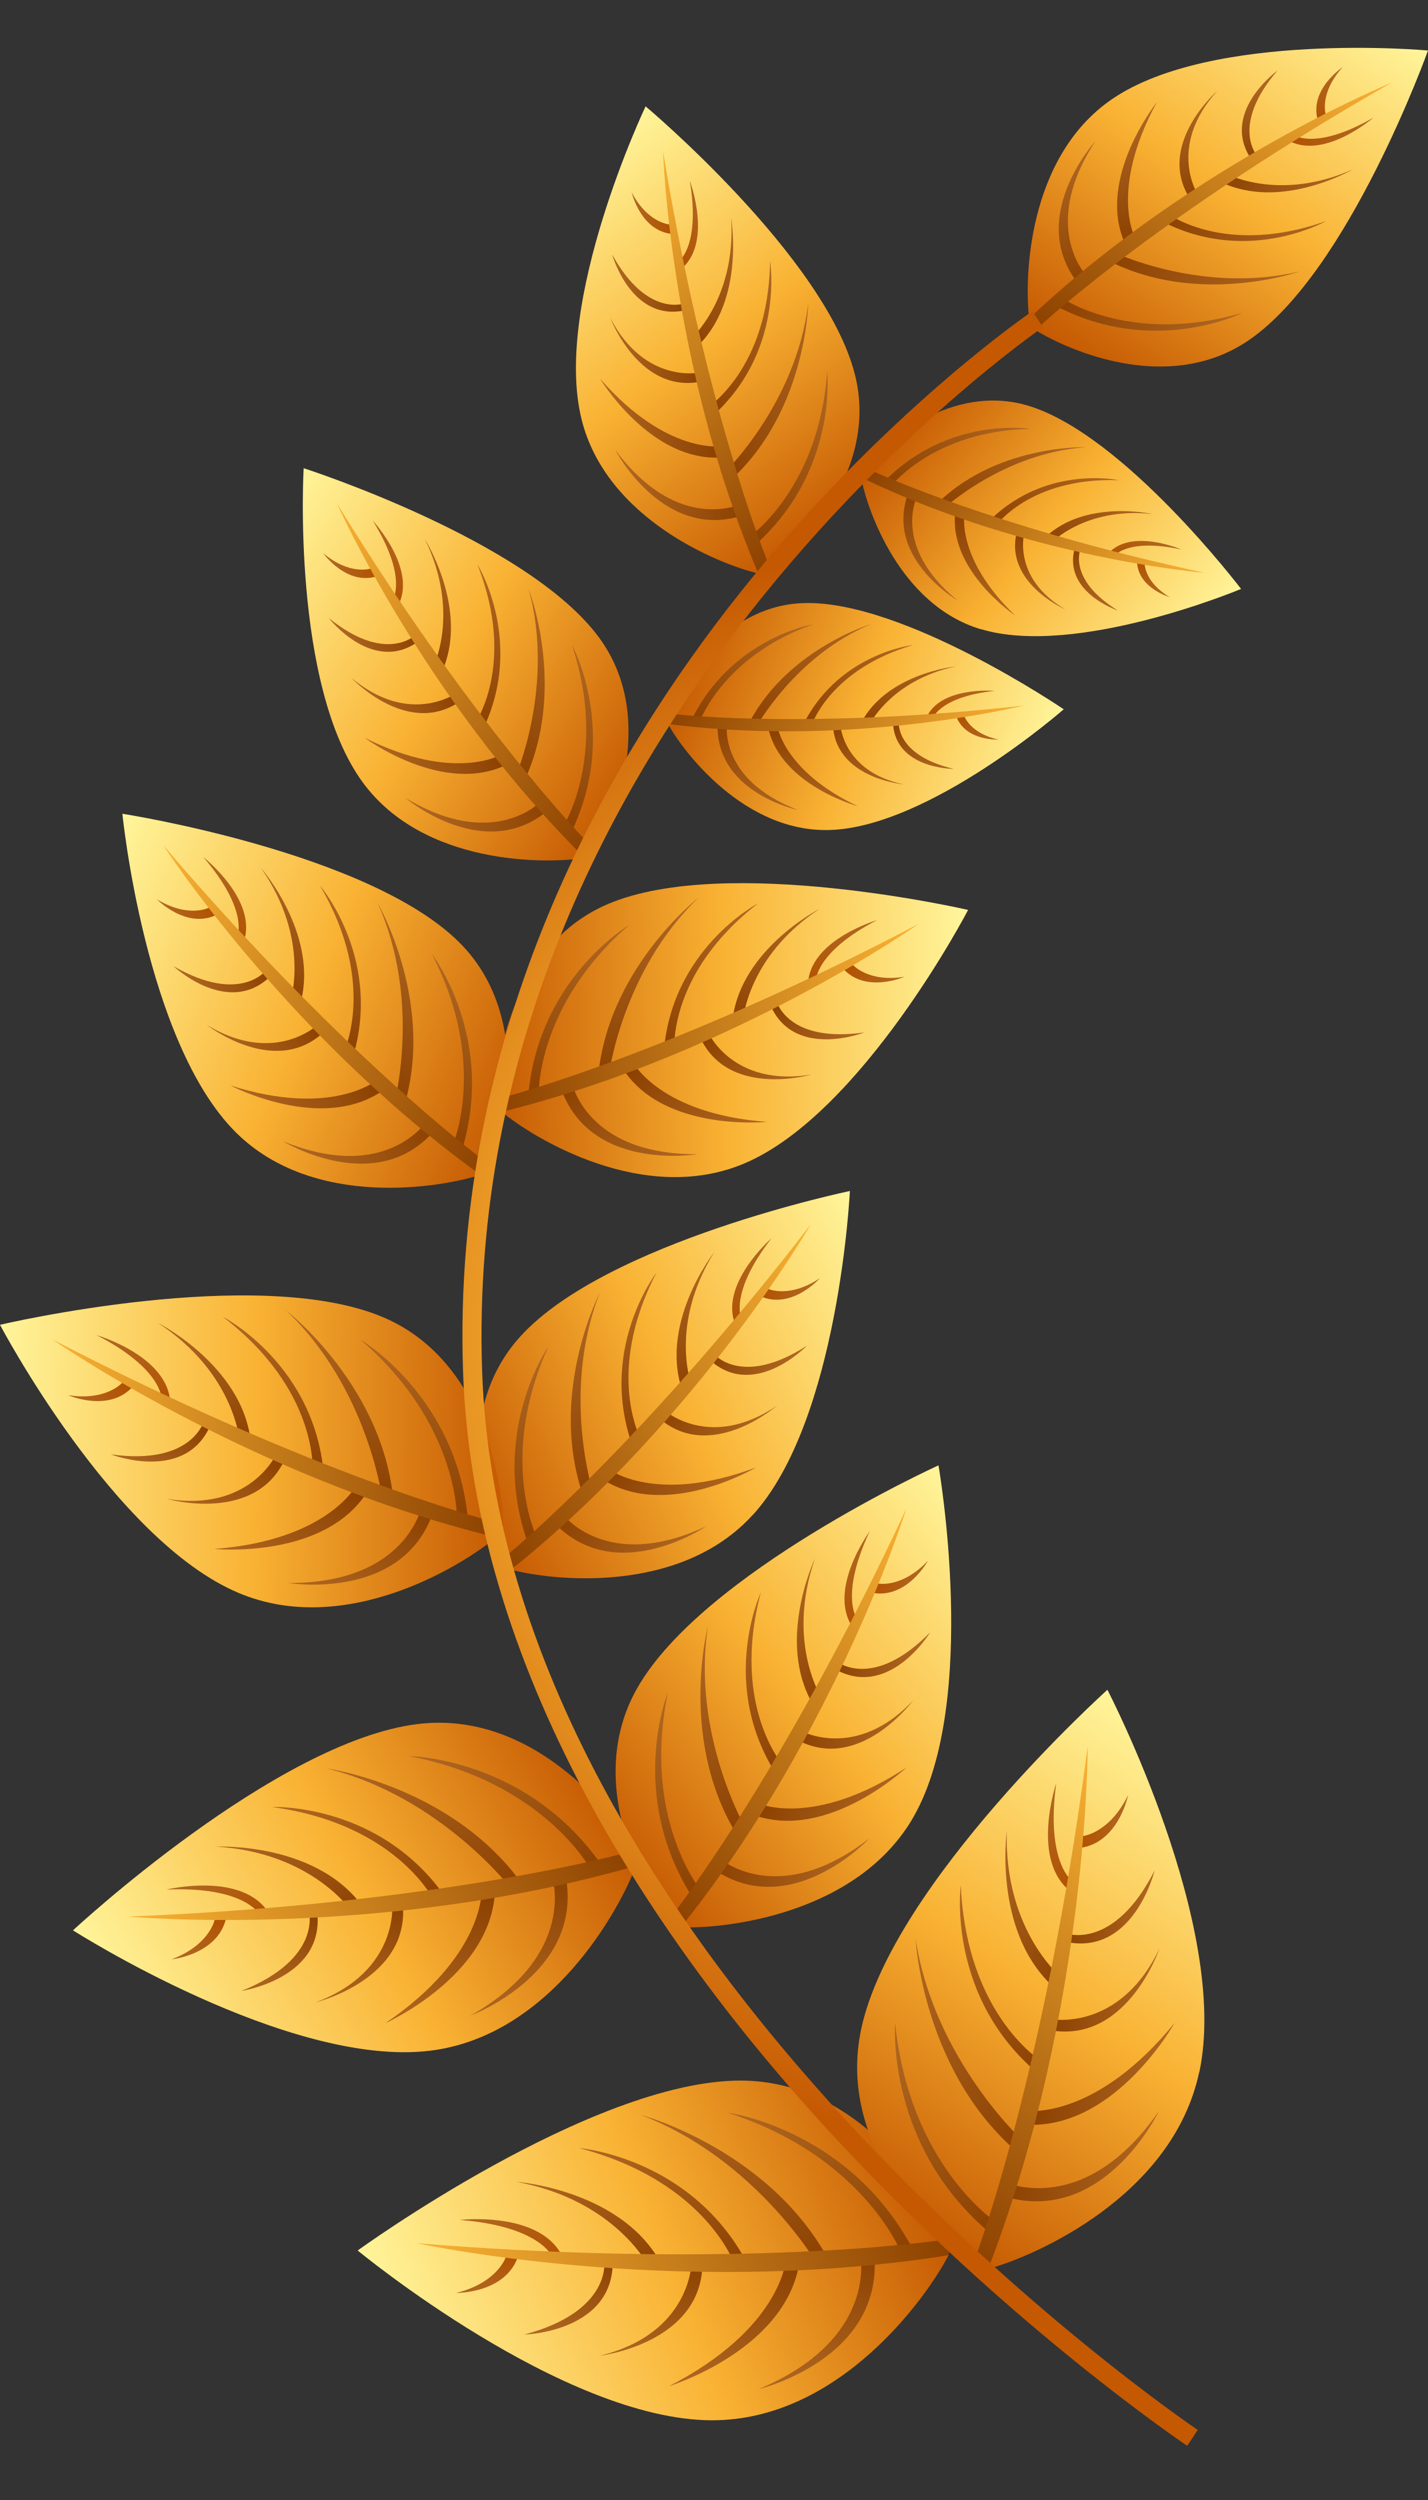 <svg width="20" height="35" viewBox="0 0 20 35" fill="none" xmlns="http://www.w3.org/2000/svg">
<rect x="0" y="0" width="20" height="35" fill="#333333" stroke="none"/>
<path d="M5.008 31.508C5.008 31.508 8.285 29.128 10.37 29.128C12.053 29.128 13.041 30.746 13.31 31.343L13.286 31.571C12.983 32.16 11.756 33.884 9.975 33.884C7.887 33.884 5.008 31.506 5.008 31.506V31.508Z" fill="url(#paint0_linear_536_9391)"/>
<path d="M12.614 31.523C12.614 31.523 12.085 30.187 10.194 29.578C10.194 29.578 11.931 29.806 12.82 31.555L12.614 31.523Z" fill="url(#paint1_linear_536_9391)"/>
<path d="M11.454 31.71C11.454 31.71 10.596 30.226 8.974 29.608C8.974 29.608 10.839 30.107 11.655 31.733L11.452 31.71H11.454Z" fill="url(#paint2_linear_536_9391)"/>
<path d="M10.306 31.741C10.306 31.741 9.919 30.547 8.111 30.073C8.111 30.073 9.729 30.2 10.504 31.761L10.305 31.741H10.306Z" fill="url(#paint3_linear_536_9391)"/>
<path d="M9.099 31.751C9.099 31.751 8.633 30.802 7.23 30.545C7.23 30.545 8.773 30.656 9.3 31.771L9.1 31.751H9.099Z" fill="url(#paint4_linear_536_9391)"/>
<path d="M7.736 31.596C7.736 31.596 7.569 31.168 6.439 31.079C6.439 31.079 7.587 30.945 7.886 31.611L7.737 31.596H7.736Z" fill="url(#paint5_linear_536_9391)"/>
<path d="M12.049 31.568C12.049 31.568 12.304 32.748 10.625 33.448C10.625 33.448 12.426 33.019 12.238 31.491L12.049 31.568Z" fill="url(#paint6_linear_536_9391)"/>
<path d="M11.004 31.655C11.004 31.655 10.929 32.609 9.368 33.407C9.368 33.407 10.975 32.915 11.191 31.706L11.003 31.653L11.004 31.655Z" fill="url(#paint7_linear_536_9391)"/>
<path d="M9.685 31.68C9.685 31.68 9.675 32.672 8.401 32.98C8.401 32.98 9.854 32.81 9.839 31.653L9.685 31.68Z" fill="url(#paint8_linear_536_9391)"/>
<path d="M8.463 31.65C8.463 31.65 8.574 32.357 7.343 32.684C7.343 32.684 8.63 32.65 8.581 31.609L8.463 31.65Z" fill="url(#paint9_linear_536_9391)"/>
<path d="M7.082 31.604C7.082 31.604 6.967 31.959 6.389 32.101C6.389 32.101 7.08 32.112 7.257 31.586L7.082 31.602V31.604Z" fill="url(#paint10_linear_536_9391)"/>
<path d="M13.31 31.344C12.335 31.491 9.635 31.715 5.838 31.405C5.838 31.405 9.368 32.173 13.191 31.588C13.214 31.578 13.276 31.578 13.286 31.573L13.31 31.344Z" fill="url(#paint11_linear_536_9391)"/>
<path d="M16.795 29.012C16.422 30.754 14.481 31.592 13.84 31.765L13.613 31.741C13.085 31.352 11.709 30.049 12.062 28.405C12.498 26.364 15.51 23.657 15.51 23.657C15.51 23.657 17.233 26.972 16.797 29.012H16.795Z" fill="url(#paint12_linear_536_9391)"/>
<path d="M13.933 31.097C13.933 31.097 12.738 30.301 12.537 28.325C12.537 28.325 12.398 30.071 13.92 31.308L13.931 31.099L13.933 31.097Z" fill="url(#paint13_linear_536_9391)"/>
<path d="M14.358 30.004C14.358 30.004 13.086 28.855 12.823 27.14C12.823 27.14 12.92 29.069 14.34 30.206L14.358 30.005V30.004Z" fill="url(#paint14_linear_536_9391)"/>
<path d="M14.629 28.887C14.629 28.887 13.541 28.26 13.456 26.392C13.456 26.392 13.242 28 14.607 29.085L14.629 28.887Z" fill="url(#paint15_linear_536_9391)"/>
<path d="M14.891 27.709C14.891 27.709 14.059 27.055 14.101 25.63C14.101 25.63 13.886 27.163 14.866 27.91L14.889 27.71L14.891 27.709Z" fill="url(#paint16_linear_536_9391)"/>
<path d="M15.025 26.343C15.025 26.343 14.641 26.089 14.793 24.966C14.793 24.966 14.422 26.06 15.008 26.491L15.026 26.343H15.025Z" fill="url(#paint17_linear_536_9391)"/>
<path d="M14.095 30.556C14.095 30.556 15.195 31.051 16.231 29.556C16.231 29.556 15.435 31.226 13.98 30.724L14.095 30.556Z" fill="url(#paint18_linear_536_9391)"/>
<path d="M14.397 29.551C14.397 29.551 15.347 29.677 16.453 28.318C16.453 28.318 15.634 29.786 14.407 29.747L14.396 29.551H14.397Z" fill="url(#paint19_linear_536_9391)"/>
<path d="M14.7 28.266C14.7 28.266 15.671 28.466 16.239 27.281C16.239 27.281 15.768 28.667 14.643 28.41L14.7 28.266Z" fill="url(#paint20_linear_536_9391)"/>
<path d="M14.925 27.066C14.925 27.066 15.594 27.323 16.171 26.187C16.171 26.187 15.867 27.439 14.863 27.171L14.927 27.066H14.925Z" fill="url(#paint21_linear_536_9391)"/>
<path d="M15.169 25.704C15.169 25.704 15.54 25.666 15.8 25.13C15.8 25.13 15.667 25.808 15.115 25.872L15.169 25.704Z" fill="url(#paint22_linear_536_9391)"/>
<path d="M13.84 31.765C13.847 31.757 13.86 31.693 13.874 31.675C15.245 28.058 15.234 24.445 15.234 24.445C14.744 28.224 13.959 30.817 13.613 31.741L13.84 31.765Z" fill="url(#paint23_linear_536_9391)"/>
<path d="M12.799 25.429C12.011 26.815 10.13 27.006 9.537 26.982L9.349 26.899C9.002 26.425 8.18 24.942 8.924 23.635C9.846 22.012 13.144 20.515 13.144 20.515C13.144 20.515 13.721 23.806 12.799 25.428V25.429Z" fill="url(#paint24_linear_536_9391)"/>
<path d="M9.796 26.436C9.796 26.436 8.992 25.438 9.354 23.695C9.354 23.695 8.764 25.147 9.729 26.611L9.796 26.436Z" fill="url(#paint25_linear_536_9391)"/>
<path d="M10.454 25.617C10.454 25.617 9.679 24.295 9.916 22.76C9.916 22.76 9.478 24.431 10.383 25.784L10.454 25.616V25.617Z" fill="url(#paint26_linear_536_9391)"/>
<path d="M10.986 24.739C10.986 24.739 10.228 23.911 10.656 22.294C10.656 22.294 10.04 23.61 10.913 24.903L10.986 24.739Z" fill="url(#paint27_linear_536_9391)"/>
<path d="M11.527 23.805C11.527 23.805 10.995 23.022 11.415 21.817C11.415 21.817 10.818 23.068 11.454 23.967L11.527 23.803V23.805Z" fill="url(#paint28_linear_536_9391)"/>
<path d="M12.009 22.675C12.009 22.675 11.75 22.355 12.181 21.438C12.181 21.438 11.57 22.271 11.954 22.798L12.009 22.675Z" fill="url(#paint29_linear_536_9391)"/>
<path d="M10.081 26.018C10.081 26.018 10.887 26.735 12.173 25.74C12.173 25.74 11.044 26.951 9.939 26.13L10.082 26.018H10.081Z" fill="url(#paint30_linear_536_9391)"/>
<path d="M10.609 25.243C10.609 25.243 11.385 25.606 12.694 24.746C12.694 24.746 11.601 25.777 10.565 25.413L10.609 25.243Z" fill="url(#paint31_linear_536_9391)"/>
<path d="M11.212 24.23C11.212 24.23 11.988 24.66 12.791 23.803C12.791 23.803 12.016 24.859 11.125 24.336L11.212 24.228V24.23Z" fill="url(#paint32_linear_536_9391)"/>
<path d="M11.73 23.266C11.73 23.266 12.23 23.666 13.028 22.852C13.028 22.852 12.433 23.836 11.645 23.339L11.729 23.266H11.73Z" fill="url(#paint33_linear_536_9391)"/>
<path d="M12.304 22.17C12.304 22.17 12.631 22.237 12.997 21.85C12.997 21.85 12.701 22.394 12.212 22.298L12.304 22.169V22.17Z" fill="url(#paint34_linear_536_9391)"/>
<path d="M9.536 26.982C9.545 26.976 9.572 26.927 9.59 26.914C11.735 24.197 12.696 21.115 12.696 21.115C11.259 24.205 9.893 26.206 9.349 26.901L9.536 26.984V26.982Z" fill="url(#paint35_linear_536_9391)"/>
<path d="M10.543 21.208C9.514 22.34 7.708 22.123 7.159 21.976L6.998 21.858C6.775 21.342 6.315 19.777 7.289 18.709C8.497 17.381 11.903 16.674 11.903 16.674C11.903 16.674 11.751 19.881 10.545 21.208H10.543Z" fill="url(#paint36_linear_536_9391)"/>
<path d="M7.517 21.52C7.517 21.52 6.972 20.411 7.679 18.855C7.679 18.855 6.82 20.093 7.417 21.67L7.517 21.52Z" fill="url(#paint37_linear_536_9391)"/>
<path d="M8.304 20.889C8.304 20.889 7.856 19.485 8.401 18.097C8.401 18.097 7.639 19.571 8.201 21.031L8.303 20.889H8.304Z" fill="url(#paint38_linear_536_9391)"/>
<path d="M8.989 20.178C8.989 20.178 8.453 19.242 9.195 17.816C9.195 17.816 8.342 18.92 8.886 20.315L8.989 20.177V20.178Z" fill="url(#paint39_linear_536_9391)"/>
<path d="M9.692 19.415C9.692 19.415 9.357 18.57 10.004 17.529C10.004 17.529 9.182 18.575 9.589 19.554L9.692 19.415Z" fill="url(#paint40_linear_536_9391)"/>
<path d="M10.383 18.459C10.383 18.459 10.208 18.106 10.805 17.336C10.805 17.336 10.055 17.988 10.306 18.562L10.383 18.459Z" fill="url(#paint41_linear_536_9391)"/>
<path d="M7.871 21.186C7.871 21.186 8.476 22.03 9.89 21.368C9.89 21.368 8.576 22.265 7.711 21.263L7.871 21.188V21.186Z" fill="url(#paint42_linear_536_9391)"/>
<path d="M8.53 20.57C8.53 20.57 9.18 21.073 10.589 20.544C10.589 20.544 9.347 21.281 8.453 20.719L8.53 20.569V20.57Z" fill="url(#paint43_linear_536_9391)"/>
<path d="M9.309 19.747C9.309 19.747 9.945 20.314 10.879 19.681C10.879 19.681 9.931 20.506 9.203 19.83L9.308 19.748L9.309 19.747Z" fill="url(#paint44_linear_536_9391)"/>
<path d="M9.996 18.952C9.996 18.952 10.382 19.433 11.302 18.839C11.302 18.839 10.535 19.637 9.903 19.004L9.996 18.952Z" fill="url(#paint45_linear_536_9391)"/>
<path d="M10.766 18.047C10.766 18.047 11.056 18.179 11.483 17.895C11.483 17.895 11.091 18.339 10.653 18.149L10.766 18.047Z" fill="url(#paint46_linear_536_9391)"/>
<path d="M7.159 21.974C7.167 21.971 7.204 21.93 7.224 21.922C9.806 19.828 11.357 17.138 11.357 17.138C9.36 19.734 7.657 21.322 6.999 21.857L7.159 21.974Z" fill="url(#paint47_linear_536_9391)"/>
<path d="M10.426 16.288C9.015 16.884 7.467 15.931 7.029 15.567L6.935 15.394C6.948 14.83 7.186 13.218 8.518 12.655C10.169 11.955 13.559 12.739 13.559 12.739C13.559 12.739 12.076 15.588 10.426 16.288Z" fill="url(#paint48_linear_536_9391)"/>
<path d="M7.546 15.304C7.546 15.304 7.517 14.07 8.809 12.952C8.809 12.952 7.512 13.715 7.394 15.397L7.548 15.304H7.546Z" fill="url(#paint49_linear_536_9391)"/>
<path d="M8.525 15.062C8.525 15.062 8.706 13.599 9.782 12.568C9.782 12.568 8.473 13.588 8.371 15.149L8.523 15.062H8.525Z" fill="url(#paint50_linear_536_9391)"/>
<path d="M9.445 14.702C9.445 14.702 9.35 13.627 10.62 12.645C10.62 12.645 9.381 13.289 9.293 14.782L9.445 14.702Z" fill="url(#paint51_linear_536_9391)"/>
<path d="M10.403 14.306C10.403 14.306 10.454 13.399 11.477 12.725C11.477 12.725 10.292 13.33 10.251 14.389L10.403 14.306Z" fill="url(#paint52_linear_536_9391)"/>
<path d="M11.429 13.725C11.429 13.725 11.419 13.33 12.283 12.882C12.283 12.882 11.33 13.16 11.316 13.787L11.429 13.725Z" fill="url(#paint53_linear_536_9391)"/>
<path d="M8.007 15.148C8.007 15.148 8.201 16.167 9.766 16.159C9.766 16.159 8.195 16.423 7.83 15.152L8.007 15.148Z" fill="url(#paint54_linear_536_9391)"/>
<path d="M8.862 14.868C8.862 14.868 9.242 15.598 10.743 15.706C10.743 15.706 9.306 15.853 8.729 14.972L8.862 14.868Z" fill="url(#paint55_linear_536_9391)"/>
<path d="M9.914 14.446C9.914 14.446 10.254 15.227 11.367 15.043C11.367 15.043 10.159 15.396 9.785 14.475L9.914 14.444V14.446Z" fill="url(#paint56_linear_536_9391)"/>
<path d="M10.874 14.011C10.874 14.011 11.022 14.609 12.106 14.454C12.106 14.454 11.076 14.857 10.768 14.017L10.874 14.009V14.011Z" fill="url(#paint57_linear_536_9391)"/>
<path d="M11.951 13.513C11.951 13.513 12.162 13.755 12.667 13.675C12.667 13.675 12.124 13.915 11.807 13.559L11.951 13.513Z" fill="url(#paint58_linear_536_9391)"/>
<path d="M7.029 15.567C7.039 15.567 7.09 15.546 7.109 15.546C10.332 14.727 12.867 12.934 12.867 12.934C9.966 14.454 7.755 15.183 6.935 15.394L7.029 15.567Z" fill="url(#paint59_linear_536_9391)"/>
<path d="M11.618 11.62C10.425 11.655 9.57 10.525 9.356 10.136L9.336 9.984C9.504 9.577 10.132 8.476 11.26 8.443C12.655 8.402 14.898 9.93 14.898 9.93C14.898 9.93 13.015 11.58 11.619 11.62H11.618Z" fill="url(#paint60_linear_536_9391)"/>
<path d="M9.805 10.091C9.805 10.091 10.132 9.185 11.387 8.741C11.387 8.741 10.228 8.929 9.667 10.115L9.806 10.091H9.805Z" fill="url(#paint61_linear_536_9391)"/>
<path d="M10.583 10.192C10.583 10.192 11.129 9.182 12.202 8.736C12.202 8.736 10.962 9.107 10.447 10.212L10.581 10.192H10.583Z" fill="url(#paint62_linear_536_9391)"/>
<path d="M11.352 10.19C11.352 10.19 11.588 9.383 12.789 9.03C12.789 9.03 11.707 9.147 11.219 10.208L11.351 10.192L11.352 10.19Z" fill="url(#paint63_linear_536_9391)"/>
<path d="M12.161 10.174C12.161 10.174 12.454 9.528 13.389 9.329C13.389 9.329 12.357 9.432 12.027 10.19L12.161 10.174Z" fill="url(#paint64_linear_536_9391)"/>
<path d="M13.072 10.043C13.072 10.043 13.175 9.754 13.93 9.672C13.93 9.672 13.159 9.605 12.972 10.055L13.072 10.042V10.043Z" fill="url(#paint65_linear_536_9391)"/>
<path d="M10.184 10.108C10.184 10.108 10.037 10.903 11.174 11.339C11.174 11.339 9.962 11.087 10.055 10.061L10.184 10.11V10.108Z" fill="url(#paint66_linear_536_9391)"/>
<path d="M10.883 10.146C10.883 10.146 10.954 10.784 12.013 11.287C12.013 11.287 10.928 10.989 10.758 10.184L10.882 10.145L10.883 10.146Z" fill="url(#paint67_linear_536_9391)"/>
<path d="M11.768 10.136C11.768 10.136 11.794 10.8 12.655 10.981C12.655 10.981 11.678 10.896 11.665 10.122L11.768 10.135V10.136Z" fill="url(#paint68_linear_536_9391)"/>
<path d="M12.587 10.094C12.587 10.094 12.526 10.569 13.356 10.764C13.356 10.764 12.493 10.767 12.507 10.069L12.587 10.094Z" fill="url(#paint69_linear_536_9391)"/>
<path d="M13.51 10.035C13.51 10.035 13.595 10.27 13.984 10.354C13.984 10.354 13.521 10.377 13.392 10.027L13.51 10.035Z" fill="url(#paint70_linear_536_9391)"/>
<path d="M9.355 10.136C9.355 10.136 9.404 10.138 9.419 10.144C11.99 10.461 14.338 9.878 14.338 9.878C11.802 10.161 9.989 10.064 9.334 9.986L9.353 10.138L9.355 10.136Z" fill="url(#paint71_linear_536_9391)"/>
<path d="M13.735 8.809C12.593 8.464 12.14 7.12 12.06 6.684L12.09 6.532C12.377 6.2 13.325 5.355 14.404 5.681C15.742 6.086 17.382 8.245 17.382 8.245C17.382 8.245 15.074 9.213 13.735 8.807V8.809Z" fill="url(#paint72_linear_536_9391)"/>
<path d="M12.501 6.782C12.501 6.782 13.1 6.029 14.43 6.004C14.43 6.004 13.271 5.815 12.362 6.763L12.501 6.782Z" fill="url(#paint73_linear_536_9391)"/>
<path d="M13.209 7.127C13.209 7.127 14.046 6.343 15.205 6.261C15.205 6.261 13.912 6.219 13.073 7.104L13.209 7.129V7.127Z" fill="url(#paint74_linear_536_9391)"/>
<path d="M13.94 7.37C13.94 7.37 14.419 6.679 15.669 6.723C15.669 6.723 14.607 6.491 13.806 7.343L13.938 7.369L13.94 7.37Z" fill="url(#paint75_linear_536_9391)"/>
<path d="M14.713 7.609C14.713 7.609 15.195 7.091 16.145 7.197C16.145 7.197 15.133 6.969 14.58 7.583L14.713 7.609Z" fill="url(#paint76_linear_536_9391)"/>
<path d="M15.616 7.774C15.616 7.774 15.808 7.532 16.548 7.694C16.548 7.694 15.837 7.385 15.517 7.755L15.616 7.774Z" fill="url(#paint77_linear_536_9391)"/>
<path d="M12.856 6.921C12.856 6.921 12.466 7.629 13.405 8.402C13.405 8.402 12.333 7.778 12.748 6.834L12.854 6.921H12.856Z" fill="url(#paint78_linear_536_9391)"/>
<path d="M13.51 7.178C13.51 7.178 13.373 7.805 14.219 8.618C14.219 8.618 13.284 7.99 13.379 7.173L13.51 7.176V7.178Z" fill="url(#paint79_linear_536_9391)"/>
<path d="M14.348 7.451C14.348 7.451 14.163 8.088 14.922 8.533C14.922 8.533 14.023 8.142 14.255 7.403L14.348 7.449V7.451Z" fill="url(#paint80_linear_536_9391)"/>
<path d="M15.139 7.668C15.139 7.668 14.93 8.1 15.656 8.547C15.656 8.547 14.837 8.276 15.07 7.619L15.137 7.668H15.139Z" fill="url(#paint81_linear_536_9391)"/>
<path d="M16.033 7.906C16.033 7.906 16.038 8.156 16.381 8.359C16.381 8.359 15.935 8.233 15.925 7.862L16.033 7.908V7.906Z" fill="url(#paint82_linear_536_9391)"/>
<path d="M12.06 6.684C12.06 6.684 12.106 6.702 12.119 6.712C14.458 7.828 16.87 8.019 16.87 8.019C14.374 7.483 12.686 6.816 12.09 6.534L12.06 6.686V6.684Z" fill="url(#paint83_linear_536_9391)"/>
<path d="M1.021 27.026C1.021 27.026 3.862 24.38 5.848 24.137C7.45 23.94 8.577 25.364 8.904 25.902L8.907 26.122C8.687 26.717 7.721 28.502 6.024 28.71C4.04 28.953 1.021 27.024 1.021 27.024V27.026Z" fill="url(#paint84_linear_536_9391)"/>
<path d="M8.262 26.155C8.262 26.155 7.603 24.945 5.732 24.586C5.732 24.586 7.41 24.602 8.461 26.162L8.26 26.157L8.262 26.155Z" fill="url(#paint85_linear_536_9391)"/>
<path d="M7.182 26.469C7.182 26.469 6.191 25.157 4.576 24.758C4.576 24.758 6.408 25.014 7.376 26.467H7.182V26.469Z" fill="url(#paint86_linear_536_9391)"/>
<path d="M6.092 26.632C6.092 26.632 5.585 25.54 3.81 25.298C3.81 25.298 5.364 25.231 6.284 26.627L6.092 26.632Z" fill="url(#paint87_linear_536_9391)"/>
<path d="M4.944 26.783C4.944 26.783 4.39 25.933 3.025 25.853C3.025 25.853 4.508 25.778 5.137 26.778L4.944 26.783Z" fill="url(#paint88_linear_536_9391)"/>
<path d="M3.627 26.794C3.627 26.794 3.418 26.407 2.331 26.454C2.331 26.454 3.408 26.193 3.769 26.791L3.625 26.794H3.627Z" fill="url(#paint89_linear_536_9391)"/>
<path d="M7.729 26.263C7.729 26.263 8.108 27.356 6.591 28.218C6.591 28.218 8.255 27.6 7.901 26.166L7.729 26.261V26.263Z" fill="url(#paint90_linear_536_9391)"/>
<path d="M6.745 26.467C6.745 26.467 6.784 27.386 5.393 28.327C5.393 28.327 6.866 27.67 6.931 26.495L6.745 26.467Z" fill="url(#paint91_linear_536_9391)"/>
<path d="M5.493 26.645C5.493 26.645 5.599 27.592 4.421 28.033C4.421 28.033 5.784 27.701 5.635 26.605L5.493 26.647V26.645Z" fill="url(#paint92_linear_536_9391)"/>
<path d="M4.326 26.76C4.326 26.76 4.516 27.42 3.382 27.873C3.382 27.873 4.603 27.69 4.433 26.707L4.326 26.76Z" fill="url(#paint93_linear_536_9391)"/>
<path d="M3.006 26.877C3.006 26.877 2.939 27.229 2.403 27.431C2.403 27.431 3.063 27.363 3.169 26.841L3.006 26.879V26.877Z" fill="url(#paint94_linear_536_9391)"/>
<path d="M8.904 25.903C7.994 26.157 5.449 26.685 1.798 26.832C1.798 26.832 5.246 27.15 8.818 26.148C8.837 26.137 8.898 26.129 8.907 26.124L8.904 25.903Z" fill="url(#paint95_linear_536_9391)"/>
<path d="M0 18.547C0 18.547 3.597 17.7 5.356 18.437C6.771 19.03 7.033 20.742 7.047 21.34L6.948 21.523C6.484 21.912 4.844 22.932 3.344 22.302C1.587 21.565 0 18.547 0 18.547Z" fill="url(#paint96_linear_536_9391)"/>
<path d="M6.399 21.245C6.399 21.245 6.425 19.934 5.047 18.754C5.047 18.754 6.428 19.56 6.56 21.345L6.399 21.245Z" fill="url(#paint97_linear_536_9391)"/>
<path d="M5.356 20.992C5.356 20.992 5.157 19.439 4.009 18.347C4.009 18.347 5.403 19.426 5.516 21.085L5.354 20.993L5.356 20.992Z" fill="url(#paint98_linear_536_9391)"/>
<path d="M4.378 20.614C4.378 20.614 4.475 19.472 3.12 18.434C3.12 18.434 4.437 19.112 4.539 20.701L4.378 20.614Z" fill="url(#paint99_linear_536_9391)"/>
<path d="M3.359 20.196C3.359 20.196 3.301 19.232 2.211 18.52C2.211 18.52 3.471 19.158 3.52 20.282L3.359 20.196Z" fill="url(#paint100_linear_536_9391)"/>
<path d="M2.264 19.584C2.264 19.584 2.274 19.164 1.353 18.692C1.353 18.692 2.367 18.985 2.385 19.65L2.264 19.584Z" fill="url(#paint101_linear_536_9391)"/>
<path d="M5.907 21.083C5.907 21.083 5.702 22.167 4.043 22.162C4.043 22.162 5.71 22.436 6.093 21.085H5.907V21.083Z" fill="url(#paint102_linear_536_9391)"/>
<path d="M4.996 20.788C4.996 20.788 4.596 21.566 3.001 21.685C3.001 21.685 4.527 21.837 5.137 20.897L4.996 20.788Z" fill="url(#paint103_linear_536_9391)"/>
<path d="M3.877 20.343C3.877 20.343 3.517 21.175 2.336 20.984C2.336 20.984 3.619 21.353 4.014 20.374L3.875 20.341L3.877 20.343Z" fill="url(#paint104_linear_536_9391)"/>
<path d="M2.859 19.885C2.859 19.885 2.703 20.523 1.551 20.361C1.551 20.361 2.646 20.786 2.971 19.893L2.859 19.885Z" fill="url(#paint105_linear_536_9391)"/>
<path d="M1.711 19.359C1.711 19.359 1.489 19.617 0.953 19.532C0.953 19.532 1.53 19.787 1.865 19.406L1.711 19.359Z" fill="url(#paint106_linear_536_9391)"/>
<path d="M7.047 21.34C6.175 21.121 3.823 20.354 0.735 18.752C0.735 18.752 3.437 20.645 6.863 21.502C6.884 21.502 6.938 21.523 6.948 21.523L7.047 21.34Z" fill="url(#paint107_linear_536_9391)"/>
<path d="M1.716 11.393C1.716 11.393 5.157 11.926 6.43 13.191C7.456 14.209 7.079 15.796 6.881 16.324L6.727 16.448C6.185 16.625 4.392 16.934 3.305 15.855C2.032 14.592 1.714 11.393 1.714 11.393H1.716Z" fill="url(#paint108_linear_536_9391)"/>
<path d="M6.348 16.012C6.348 16.012 6.835 14.876 6.049 13.357C6.049 13.357 6.969 14.549 6.454 16.155L6.346 16.012H6.348Z" fill="url(#paint109_linear_536_9391)"/>
<path d="M5.527 15.424C5.527 15.424 5.903 13.998 5.287 12.639C5.287 12.639 6.124 14.074 5.637 15.561L5.527 15.424Z" fill="url(#paint110_linear_536_9391)"/>
<path d="M4.807 14.747C4.807 14.747 5.295 13.783 4.481 12.398C4.481 12.398 5.39 13.457 4.918 14.879L4.807 14.747Z" fill="url(#paint111_linear_536_9391)"/>
<path d="M4.065 14.021C4.065 14.021 4.356 13.158 3.655 12.151C3.655 12.151 4.531 13.155 4.174 14.153L4.065 14.02V14.021Z" fill="url(#paint112_linear_536_9391)"/>
<path d="M3.326 13.1C3.326 13.1 3.483 12.738 2.847 11.999C2.847 11.999 3.628 12.612 3.408 13.199L3.326 13.1Z" fill="url(#paint113_linear_536_9391)"/>
<path d="M5.975 15.696C5.975 15.696 5.415 16.569 3.967 15.979C3.967 15.979 5.326 16.809 6.137 15.763L5.975 15.696Z" fill="url(#paint114_linear_536_9391)"/>
<path d="M5.286 15.116C5.286 15.116 4.661 15.654 3.226 15.196C3.226 15.196 4.506 15.87 5.369 15.263L5.286 15.116Z" fill="url(#paint115_linear_536_9391)"/>
<path d="M4.465 14.334C4.465 14.334 3.859 14.933 2.895 14.348C2.895 14.348 3.883 15.124 4.575 14.41L4.465 14.334Z" fill="url(#paint116_linear_536_9391)"/>
<path d="M3.738 13.573C3.738 13.573 3.377 14.073 2.429 13.526C2.429 13.526 3.235 14.284 3.834 13.619L3.74 13.573H3.738Z" fill="url(#paint117_linear_536_9391)"/>
<path d="M2.922 12.709C2.922 12.709 2.638 12.856 2.198 12.591C2.198 12.591 2.613 13.018 3.04 12.804L2.922 12.709Z" fill="url(#paint118_linear_536_9391)"/>
<path d="M6.881 16.324C6.196 15.822 4.413 14.323 2.285 11.831C2.285 11.831 3.973 14.44 6.662 16.399C6.681 16.407 6.721 16.445 6.729 16.448L6.882 16.324H6.881Z" fill="url(#paint119_linear_536_9391)"/>
<path d="M4.253 6.555C4.253 6.555 7.387 7.559 8.391 8.927C9.2 10.03 8.613 11.455 8.35 11.918L8.188 12.011C7.657 12.096 5.936 12.12 5.081 10.954C4.078 9.585 4.253 6.554 4.253 6.554V6.555Z" fill="url(#paint120_linear_536_9391)"/>
<path d="M7.899 11.549C7.899 11.549 8.52 10.56 8.01 9.028C8.01 9.028 8.695 10.277 7.977 11.7L7.899 11.55V11.549Z" fill="url(#paint121_linear_536_9391)"/>
<path d="M7.217 10.88C7.217 10.88 7.778 9.603 7.404 8.244C7.404 8.244 7.974 9.706 7.299 11.022L7.217 10.878V10.88Z" fill="url(#paint122_linear_536_9391)"/>
<path d="M6.645 10.141C6.645 10.141 7.243 9.312 6.686 7.9C6.686 7.9 7.381 9.023 6.729 10.282L6.645 10.141Z" fill="url(#paint123_linear_536_9391)"/>
<path d="M6.059 9.355C6.059 9.355 6.459 8.594 5.952 7.551C5.952 7.551 6.622 8.616 6.144 9.496L6.059 9.355Z" fill="url(#paint124_linear_536_9391)"/>
<path d="M5.506 8.386C5.506 8.386 5.707 8.07 5.22 7.288C5.22 7.288 5.859 7.976 5.568 8.491L5.506 8.386Z" fill="url(#paint125_linear_536_9391)"/>
<path d="M7.597 11.2C7.597 11.2 6.944 11.934 5.679 11.171C5.679 11.171 6.827 12.145 7.739 11.289L7.597 11.2Z" fill="url(#paint126_linear_536_9391)"/>
<path d="M7.039 10.556C7.039 10.556 6.376 10.967 5.106 10.328C5.106 10.328 6.201 11.143 7.097 10.705L7.039 10.556Z" fill="url(#paint127_linear_536_9391)"/>
<path d="M6.389 9.705C6.389 9.705 5.735 10.175 4.918 9.487C4.918 9.487 5.729 10.358 6.479 9.793L6.389 9.705Z" fill="url(#paint128_linear_536_9391)"/>
<path d="M5.82 8.888C5.82 8.888 5.41 9.303 4.604 8.652C4.604 8.652 5.246 9.479 5.902 8.947L5.82 8.889V8.888Z" fill="url(#paint129_linear_536_9391)"/>
<path d="M5.186 7.961C5.186 7.961 4.898 8.057 4.527 7.745C4.527 7.745 4.851 8.204 5.282 8.067L5.188 7.959L5.186 7.961Z" fill="url(#paint130_linear_536_9391)"/>
<path d="M8.35 11.919C7.786 11.351 6.341 9.688 4.72 7.049C4.72 7.049 5.913 9.731 8.134 11.957C8.152 11.968 8.183 12.009 8.19 12.012L8.352 11.919H8.35Z" fill="url(#paint131_linear_536_9391)"/>
<path d="M9.041 1.488C9.041 1.488 11.563 3.603 11.975 5.249C12.307 6.575 11.225 7.675 10.807 8.003L10.622 8.029C10.097 7.907 8.497 7.279 8.146 5.874C7.736 4.228 9.043 1.487 9.043 1.487L9.041 1.488Z" fill="url(#paint132_linear_536_9391)"/>
<path d="M10.527 7.49C10.527 7.49 11.475 6.81 11.585 5.198C11.585 5.198 11.746 6.614 10.543 7.66L10.529 7.49H10.527Z" fill="url(#paint133_linear_536_9391)"/>
<path d="M10.151 6.612C10.151 6.612 11.153 5.643 11.32 4.242C11.32 4.242 11.295 5.811 10.172 6.775L10.151 6.612Z" fill="url(#paint134_linear_536_9391)"/>
<path d="M9.9 5.713C9.9 5.713 10.766 5.172 10.785 3.654C10.785 3.654 11.003 4.955 9.924 5.873L9.9 5.713Z" fill="url(#paint135_linear_536_9391)"/>
<path d="M9.656 4.764C9.656 4.764 10.313 4.21 10.24 3.053C10.24 3.053 10.457 4.292 9.681 4.926L9.656 4.764Z" fill="url(#paint136_linear_536_9391)"/>
<path d="M9.509 3.656C9.509 3.656 9.813 3.44 9.661 2.531C9.661 2.531 9.993 3.411 9.527 3.777L9.509 3.656Z" fill="url(#paint137_linear_536_9391)"/>
<path d="M10.382 7.054C10.382 7.054 9.501 7.485 8.618 6.3C8.618 6.3 9.313 7.636 10.48 7.189L10.382 7.055V7.054Z" fill="url(#paint138_linear_536_9391)"/>
<path d="M10.109 6.246C10.109 6.246 9.339 6.373 8.404 5.301C8.404 5.301 9.109 6.471 10.106 6.404L10.109 6.246Z" fill="url(#paint139_linear_536_9391)"/>
<path d="M9.828 5.212C9.828 5.212 9.043 5.4 8.549 4.455C8.549 4.455 8.971 5.566 9.878 5.328L9.828 5.212Z" fill="url(#paint140_linear_536_9391)"/>
<path d="M9.61 4.241C9.61 4.241 9.073 4.47 8.573 3.562C8.573 3.562 8.854 4.569 9.664 4.326L9.61 4.242V4.241Z" fill="url(#paint141_linear_536_9391)"/>
<path d="M9.375 3.142C9.375 3.142 9.072 3.123 8.847 2.693C8.847 2.693 8.973 3.24 9.422 3.276L9.375 3.142Z" fill="url(#paint142_linear_536_9391)"/>
<path d="M10.807 8.005C10.498 7.264 9.79 5.179 9.287 2.123C9.287 2.123 9.377 5.058 10.591 7.959C10.602 7.975 10.616 8.024 10.62 8.033L10.805 8.006L10.807 8.005Z" fill="url(#paint143_linear_536_9391)"/>
<path d="M20 0.707C20 0.707 18.892 3.806 17.491 4.762C16.362 5.534 14.956 4.901 14.502 4.622L14.414 4.458C14.347 3.924 14.379 2.204 15.576 1.387C16.976 0.43 20 0.707 20 0.707Z" fill="url(#paint144_linear_536_9391)"/>
<path d="M14.888 4.182C14.888 4.182 15.855 4.836 17.405 4.378C17.405 4.378 16.133 5.021 14.734 4.254L14.888 4.181V4.182Z" fill="url(#paint145_linear_536_9391)"/>
<path d="M15.581 3.525C15.581 3.525 16.836 4.128 18.207 3.799C18.207 3.799 16.726 4.321 15.434 3.602L15.581 3.525Z" fill="url(#paint146_linear_536_9391)"/>
<path d="M16.336 2.978C16.336 2.978 17.143 3.604 18.575 3.094C18.575 3.094 17.429 3.749 16.194 3.056L16.336 2.978Z" fill="url(#paint147_linear_536_9391)"/>
<path d="M17.142 2.417C17.142 2.417 17.89 2.842 18.949 2.371C18.949 2.371 17.862 3.004 16.998 2.495L17.14 2.417H17.142Z" fill="url(#paint148_linear_536_9391)"/>
<path d="M18.129 1.895C18.129 1.895 18.438 2.106 19.235 1.647C19.235 1.647 18.526 2.263 18.021 1.954L18.129 1.895Z" fill="url(#paint149_linear_536_9391)"/>
<path d="M15.246 3.893C15.246 3.893 14.535 3.216 15.34 1.978C15.34 1.978 14.327 3.092 15.152 4.032L15.244 3.893H15.246Z" fill="url(#paint150_linear_536_9391)"/>
<path d="M15.908 3.357C15.908 3.357 15.52 2.682 16.202 1.432C16.202 1.432 15.349 2.499 15.755 3.409L15.908 3.359V3.357Z" fill="url(#paint151_linear_536_9391)"/>
<path d="M16.782 2.734C16.782 2.734 16.334 2.064 17.05 1.271C17.05 1.271 16.153 2.051 16.692 2.821L16.784 2.733L16.782 2.734Z" fill="url(#paint152_linear_536_9391)"/>
<path d="M17.616 2.195C17.616 2.195 17.217 1.771 17.893 0.987C17.893 0.987 17.045 1.6 17.557 2.275L17.617 2.195H17.616Z" fill="url(#paint153_linear_536_9391)"/>
<path d="M18.565 1.591C18.565 1.591 18.479 1.3 18.804 0.941C18.804 0.941 18.333 1.25 18.456 1.683L18.565 1.591Z" fill="url(#paint154_linear_536_9391)"/>
<path d="M14.502 4.622C15.089 4.076 16.8 2.688 19.492 1.157C19.492 1.157 16.77 2.26 14.471 4.404C14.46 4.421 14.419 4.45 14.414 4.458L14.502 4.622Z" fill="url(#paint155_linear_536_9391)"/>
<path d="M16.627 34.242L16.775 34.019C16.677 33.954 7.028 27.413 6.752 19.187C6.449 10.2 14.526 4.635 14.608 4.581L14.458 4.358C14.436 4.371 12.362 5.788 10.355 8.31C8.502 10.641 6.325 14.421 6.485 19.197C6.632 23.572 9.385 27.433 11.668 29.899C14.136 32.566 16.604 34.225 16.628 34.242H16.627Z" fill="url(#paint156_radial_536_9391)"/>
<defs>
<linearGradient id="paint0_linear_536_9391" x1="12.961" y1="30.436" x2="5.716" y2="33.288" gradientUnits="userSpaceOnUse">
<stop stop-color="#C55902"/>
<stop offset="0.49" stop-color="#F9B233"/>
<stop offset="1" stop-color="#FFF59B"/>
</linearGradient>
<linearGradient id="paint1_linear_536_9391" x1="12.283" y1="31.866" x2="10.768" y2="29.245" gradientUnits="userSpaceOnUse">
<stop stop-color="#8B4000"/>
<stop offset="1" stop-color="#B06823"/>
</linearGradient>
<linearGradient id="paint2_linear_536_9391" x1="11.132" y1="32.037" x2="9.54" y2="29.283" gradientUnits="userSpaceOnUse">
<stop stop-color="#8B4000"/>
<stop offset="1" stop-color="#B06823"/>
</linearGradient>
<linearGradient id="paint3_linear_536_9391" x1="9.993" y1="32.056" x2="8.663" y2="29.754" gradientUnits="userSpaceOnUse">
<stop stop-color="#8B4000"/>
<stop offset="1" stop-color="#B06823"/>
</linearGradient>
<linearGradient id="paint4_linear_536_9391" x1="8.808" y1="32.054" x2="7.76" y2="30.24" gradientUnits="userSpaceOnUse">
<stop stop-color="#8B4000"/>
<stop offset="1" stop-color="#B06823"/>
</linearGradient>
<linearGradient id="paint5_linear_536_9391" x1="7.476" y1="31.848" x2="6.884" y2="30.823" gradientUnits="userSpaceOnUse">
<stop stop-color="#B25101"/>
<stop offset="1" stop-color="#B06823"/>
</linearGradient>
<linearGradient id="paint6_linear_536_9391" x1="11.807" y1="31.364" x2="11.237" y2="33.588" gradientUnits="userSpaceOnUse">
<stop stop-color="#8B4000"/>
<stop offset="1" stop-color="#B06823"/>
</linearGradient>
<linearGradient id="paint7_linear_536_9391" x1="10.579" y1="31.528" x2="10.056" y2="33.566" gradientUnits="userSpaceOnUse">
<stop stop-color="#8B4000"/>
<stop offset="1" stop-color="#B06823"/>
</linearGradient>
<linearGradient id="paint8_linear_536_9391" x1="9.378" y1="31.519" x2="8.97" y2="33.11" gradientUnits="userSpaceOnUse">
<stop stop-color="#8B4000"/>
<stop offset="1" stop-color="#B06823"/>
</linearGradient>
<linearGradient id="paint9_linear_536_9391" x1="8.185" y1="31.491" x2="7.851" y2="32.797" gradientUnits="userSpaceOnUse">
<stop stop-color="#8B4000"/>
<stop offset="1" stop-color="#B06823"/>
</linearGradient>
<linearGradient id="paint10_linear_536_9391" x1="6.944" y1="31.49" x2="6.766" y2="32.182" gradientUnits="userSpaceOnUse">
<stop stop-color="#B25101"/>
<stop offset="1" stop-color="#B06823"/>
</linearGradient>
<linearGradient id="paint11_linear_536_9391" x1="12.889" y1="30.253" x2="6.397" y2="32.809" gradientUnits="userSpaceOnUse">
<stop stop-color="#8B4000"/>
<stop offset="1" stop-color="#F9B233"/>
</linearGradient>
<linearGradient id="paint12_linear_536_9391" x1="12.999" y1="31.368" x2="17.304" y2="24.882" gradientUnits="userSpaceOnUse">
<stop stop-color="#C55902"/>
<stop offset="0.49" stop-color="#F9B233"/>
<stop offset="1" stop-color="#FFF59B"/>
</linearGradient>
<linearGradient id="paint13_linear_536_9391" x1="14.36" y1="30.814" x2="12.115" y2="28.786" gradientUnits="userSpaceOnUse">
<stop stop-color="#8B4000"/>
<stop offset="1" stop-color="#B06823"/>
</linearGradient>
<linearGradient id="paint14_linear_536_9391" x1="14.768" y1="29.723" x2="12.408" y2="27.591" gradientUnits="userSpaceOnUse">
<stop stop-color="#8B4000"/>
<stop offset="1" stop-color="#B06823"/>
</linearGradient>
<linearGradient id="paint15_linear_536_9391" x1="15.026" y1="28.616" x2="13.053" y2="26.834" gradientUnits="userSpaceOnUse">
<stop stop-color="#8B4000"/>
<stop offset="1" stop-color="#B06823"/>
</linearGradient>
<linearGradient id="paint16_linear_536_9391" x1="15.271" y1="27.457" x2="13.716" y2="26.052" gradientUnits="userSpaceOnUse">
<stop stop-color="#8B4000"/>
<stop offset="1" stop-color="#B06823"/>
</linearGradient>
<linearGradient id="paint17_linear_536_9391" x1="15.346" y1="26.111" x2="14.469" y2="25.319" gradientUnits="userSpaceOnUse">
<stop stop-color="#B25101"/>
<stop offset="1" stop-color="#B06823"/>
</linearGradient>
<linearGradient id="paint18_linear_536_9391" x1="13.96" y1="30.27" x2="16.255" y2="30.178" gradientUnits="userSpaceOnUse">
<stop stop-color="#8B4000"/>
<stop offset="1" stop-color="#B06823"/>
</linearGradient>
<linearGradient id="paint19_linear_536_9391" x1="14.378" y1="29.103" x2="16.481" y2="29.019" gradientUnits="userSpaceOnUse">
<stop stop-color="#8B4000"/>
<stop offset="1" stop-color="#B06823"/>
</linearGradient>
<linearGradient id="paint20_linear_536_9391" x1="14.622" y1="27.927" x2="16.262" y2="27.861" gradientUnits="userSpaceOnUse">
<stop stop-color="#8B4000"/>
<stop offset="1" stop-color="#B06823"/>
</linearGradient>
<linearGradient id="paint21_linear_536_9391" x1="14.845" y1="26.755" x2="16.191" y2="26.701" gradientUnits="userSpaceOnUse">
<stop stop-color="#8B4000"/>
<stop offset="1" stop-color="#B06823"/>
</linearGradient>
<linearGradient id="paint22_linear_536_9391" x1="15.102" y1="25.541" x2="15.816" y2="25.512" gradientUnits="userSpaceOnUse">
<stop stop-color="#B25101"/>
<stop offset="1" stop-color="#B06823"/>
</linearGradient>
<linearGradient id="paint23_linear_536_9391" x1="12.835" y1="31.259" x2="16.692" y2="25.447" gradientUnits="userSpaceOnUse">
<stop stop-color="#8B4000"/>
<stop offset="1" stop-color="#F9B233"/>
</linearGradient>
<linearGradient id="paint24_linear_536_9391" x1="8.891" y1="26.324" x2="14.309" y2="21.952" gradientUnits="userSpaceOnUse">
<stop stop-color="#C55902"/>
<stop offset="0.49" stop-color="#F9B233"/>
<stop offset="1" stop-color="#FFF59B"/>
</linearGradient>
<linearGradient id="paint25_linear_536_9391" x1="10.233" y1="26.326" x2="8.864" y2="23.991" gradientUnits="userSpaceOnUse">
<stop stop-color="#8B4000"/>
<stop offset="1" stop-color="#B06823"/>
</linearGradient>
<linearGradient id="paint26_linear_536_9391" x1="10.878" y1="25.506" x2="9.439" y2="23.051" gradientUnits="userSpaceOnUse">
<stop stop-color="#8B4000"/>
<stop offset="1" stop-color="#B06823"/>
</linearGradient>
<linearGradient id="paint27_linear_536_9391" x1="11.393" y1="24.63" x2="10.189" y2="22.577" gradientUnits="userSpaceOnUse">
<stop stop-color="#8B4000"/>
<stop offset="1" stop-color="#B06823"/>
</linearGradient>
<linearGradient id="paint28_linear_536_9391" x1="11.914" y1="23.707" x2="10.966" y2="22.09" gradientUnits="userSpaceOnUse">
<stop stop-color="#8B4000"/>
<stop offset="1" stop-color="#B06823"/>
</linearGradient>
<linearGradient id="paint29_linear_536_9391" x1="12.342" y1="22.578" x2="11.807" y2="21.666" gradientUnits="userSpaceOnUse">
<stop stop-color="#B25101"/>
<stop offset="1" stop-color="#B06823"/>
</linearGradient>
<linearGradient id="paint30_linear_536_9391" x1="10.027" y1="25.771" x2="12.007" y2="26.31" gradientUnits="userSpaceOnUse">
<stop stop-color="#8B4000"/>
<stop offset="1" stop-color="#B06823"/>
</linearGradient>
<linearGradient id="paint31_linear_536_9391" x1="10.697" y1="24.889" x2="12.512" y2="25.383" gradientUnits="userSpaceOnUse">
<stop stop-color="#8B4000"/>
<stop offset="1" stop-color="#B06823"/>
</linearGradient>
<linearGradient id="paint32_linear_536_9391" x1="11.221" y1="23.952" x2="12.636" y2="24.337" gradientUnits="userSpaceOnUse">
<stop stop-color="#8B4000"/>
<stop offset="1" stop-color="#B06823"/>
</linearGradient>
<linearGradient id="paint33_linear_536_9391" x1="11.726" y1="23.012" x2="12.888" y2="23.329" gradientUnits="userSpaceOnUse">
<stop stop-color="#8B4000"/>
<stop offset="1" stop-color="#B06823"/>
</linearGradient>
<linearGradient id="paint34_linear_536_9391" x1="12.272" y1="22.045" x2="12.889" y2="22.213" gradientUnits="userSpaceOnUse">
<stop stop-color="#B25101"/>
<stop offset="1" stop-color="#B06823"/>
</linearGradient>
<linearGradient id="paint35_linear_536_9391" x1="8.78" y1="26.188" x2="13.635" y2="22.27" gradientUnits="userSpaceOnUse">
<stop stop-color="#8B4000"/>
<stop offset="1" stop-color="#F9B233"/>
</linearGradient>
<linearGradient id="paint36_linear_536_9391" x1="6.626" y1="21.122" x2="12.628" y2="18.164" gradientUnits="userSpaceOnUse">
<stop stop-color="#C55902"/>
<stop offset="0.49" stop-color="#F9B233"/>
<stop offset="1" stop-color="#FFF59B"/>
</linearGradient>
<linearGradient id="paint37_linear_536_9391" x1="7.967" y1="21.502" x2="7.175" y2="19.025" gradientUnits="userSpaceOnUse">
<stop stop-color="#8B4000"/>
<stop offset="1" stop-color="#B06823"/>
</linearGradient>
<linearGradient id="paint38_linear_536_9391" x1="8.742" y1="20.868" x2="7.91" y2="18.265" gradientUnits="userSpaceOnUse">
<stop stop-color="#8B4000"/>
<stop offset="1" stop-color="#B06823"/>
</linearGradient>
<linearGradient id="paint39_linear_536_9391" x1="9.412" y1="20.157" x2="8.716" y2="17.979" gradientUnits="userSpaceOnUse">
<stop stop-color="#8B4000"/>
<stop offset="1" stop-color="#B06823"/>
</linearGradient>
<linearGradient id="paint40_linear_536_9391" x1="10.096" y1="19.401" x2="9.547" y2="17.684" gradientUnits="userSpaceOnUse">
<stop stop-color="#8B4000"/>
<stop offset="1" stop-color="#B06823"/>
</linearGradient>
<linearGradient id="paint41_linear_536_9391" x1="10.735" y1="18.433" x2="10.426" y2="17.465" gradientUnits="userSpaceOnUse">
<stop stop-color="#B25101"/>
<stop offset="1" stop-color="#B06823"/>
</linearGradient>
<linearGradient id="paint42_linear_536_9391" x1="7.868" y1="20.916" x2="9.613" y2="21.84" gradientUnits="userSpaceOnUse">
<stop stop-color="#8B4000"/>
<stop offset="1" stop-color="#B06823"/>
</linearGradient>
<linearGradient id="paint43_linear_536_9391" x1="8.685" y1="20.229" x2="10.283" y2="21.075" gradientUnits="userSpaceOnUse">
<stop stop-color="#8B4000"/>
<stop offset="1" stop-color="#B06823"/>
</linearGradient>
<linearGradient id="paint44_linear_536_9391" x1="9.373" y1="19.46" x2="10.62" y2="20.12" gradientUnits="userSpaceOnUse">
<stop stop-color="#8B4000"/>
<stop offset="1" stop-color="#B06823"/>
</linearGradient>
<linearGradient id="paint45_linear_536_9391" x1="10.044" y1="18.687" x2="11.069" y2="19.229" gradientUnits="userSpaceOnUse">
<stop stop-color="#8B4000"/>
<stop offset="1" stop-color="#B06823"/>
</linearGradient>
<linearGradient id="paint46_linear_536_9391" x1="10.761" y1="17.896" x2="11.304" y2="18.183" gradientUnits="userSpaceOnUse">
<stop stop-color="#B25101"/>
<stop offset="1" stop-color="#B06823"/>
</linearGradient>
<linearGradient id="paint47_linear_536_9391" x1="6.552" y1="20.971" x2="11.929" y2="18.32" gradientUnits="userSpaceOnUse">
<stop stop-color="#8B4000"/>
<stop offset="1" stop-color="#F9B233"/>
</linearGradient>
<linearGradient id="paint48_linear_536_9391" x1="6.86" y1="14.342" x2="13.547" y2="14.17" gradientUnits="userSpaceOnUse">
<stop stop-color="#C55902"/>
<stop offset="0.49" stop-color="#F9B233"/>
<stop offset="1" stop-color="#FFF59B"/>
</linearGradient>
<linearGradient id="paint49_linear_536_9391" x1="7.931" y1="15.469" x2="8.251" y2="12.888" gradientUnits="userSpaceOnUse">
<stop stop-color="#8B4000"/>
<stop offset="1" stop-color="#B06823"/>
</linearGradient>
<linearGradient id="paint50_linear_536_9391" x1="8.901" y1="15.22" x2="9.237" y2="12.506" gradientUnits="userSpaceOnUse">
<stop stop-color="#8B4000"/>
<stop offset="1" stop-color="#B06823"/>
</linearGradient>
<linearGradient id="paint51_linear_536_9391" x1="9.807" y1="14.853" x2="10.088" y2="12.585" gradientUnits="userSpaceOnUse">
<stop stop-color="#8B4000"/>
<stop offset="1" stop-color="#B06823"/>
</linearGradient>
<linearGradient id="paint52_linear_536_9391" x1="10.744" y1="14.455" x2="10.966" y2="12.666" gradientUnits="userSpaceOnUse">
<stop stop-color="#8B4000"/>
<stop offset="1" stop-color="#B06823"/>
</linearGradient>
<linearGradient id="paint53_linear_536_9391" x1="11.729" y1="13.844" x2="11.854" y2="12.834" gradientUnits="userSpaceOnUse">
<stop stop-color="#B25101"/>
<stop offset="1" stop-color="#B06823"/>
</linearGradient>
<linearGradient id="paint54_linear_536_9391" x1="8.201" y1="14.93" x2="9.399" y2="16.5" gradientUnits="userSpaceOnUse">
<stop stop-color="#8B4000"/>
<stop offset="1" stop-color="#B06823"/>
</linearGradient>
<linearGradient id="paint55_linear_536_9391" x1="9.228" y1="14.649" x2="10.324" y2="16.086" gradientUnits="userSpaceOnUse">
<stop stop-color="#8B4000"/>
<stop offset="1" stop-color="#B06823"/>
</linearGradient>
<linearGradient id="paint56_linear_536_9391" x1="10.175" y1="14.239" x2="11.031" y2="15.36" gradientUnits="userSpaceOnUse">
<stop stop-color="#8B4000"/>
<stop offset="1" stop-color="#B06823"/>
</linearGradient>
<linearGradient id="paint57_linear_536_9391" x1="11.109" y1="13.818" x2="11.812" y2="14.739" gradientUnits="userSpaceOnUse">
<stop stop-color="#8B4000"/>
<stop offset="1" stop-color="#B06823"/>
</linearGradient>
<linearGradient id="paint58_linear_536_9391" x1="12.091" y1="13.4" x2="12.464" y2="13.889" gradientUnits="userSpaceOnUse">
<stop stop-color="#B25101"/>
<stop offset="1" stop-color="#B06823"/>
</linearGradient>
<linearGradient id="paint59_linear_536_9391" x1="6.856" y1="14.172" x2="12.849" y2="14.018" gradientUnits="userSpaceOnUse">
<stop stop-color="#8B4000"/>
<stop offset="1" stop-color="#F9B233"/>
</linearGradient>
<linearGradient id="paint60_linear_536_9391" x1="9.673" y1="9.001" x2="14.58" y2="10.768" gradientUnits="userSpaceOnUse">
<stop stop-color="#C55902"/>
<stop offset="0.49" stop-color="#F9B233"/>
<stop offset="1" stop-color="#FFF59B"/>
</linearGradient>
<linearGradient id="paint61_linear_536_9391" x1="10.062" y1="10.34" x2="11.024" y2="8.556" gradientUnits="userSpaceOnUse">
<stop stop-color="#8B4000"/>
<stop offset="1" stop-color="#B06823"/>
</linearGradient>
<linearGradient id="paint62_linear_536_9391" x1="10.838" y1="10.434" x2="11.849" y2="8.558" gradientUnits="userSpaceOnUse">
<stop stop-color="#8B4000"/>
<stop offset="1" stop-color="#B06823"/>
</linearGradient>
<linearGradient id="paint63_linear_536_9391" x1="11.599" y1="10.424" x2="12.445" y2="8.854" gradientUnits="userSpaceOnUse">
<stop stop-color="#8B4000"/>
<stop offset="1" stop-color="#B06823"/>
</linearGradient>
<linearGradient id="paint64_linear_536_9391" x1="12.392" y1="10.399" x2="13.058" y2="9.163" gradientUnits="userSpaceOnUse">
<stop stop-color="#8B4000"/>
<stop offset="1" stop-color="#B06823"/>
</linearGradient>
<linearGradient id="paint65_linear_536_9391" x1="13.281" y1="10.234" x2="13.658" y2="9.536" gradientUnits="userSpaceOnUse">
<stop stop-color="#B25101"/>
<stop offset="1" stop-color="#B06823"/>
</linearGradient>
<linearGradient id="paint66_linear_536_9391" x1="10.341" y1="9.993" x2="10.767" y2="11.471" gradientUnits="userSpaceOnUse">
<stop stop-color="#8B4000"/>
<stop offset="1" stop-color="#B06823"/>
</linearGradient>
<linearGradient id="paint67_linear_536_9391" x1="11.167" y1="10.078" x2="11.557" y2="11.432" gradientUnits="userSpaceOnUse">
<stop stop-color="#8B4000"/>
<stop offset="1" stop-color="#B06823"/>
</linearGradient>
<linearGradient id="paint68_linear_536_9391" x1="11.971" y1="10.049" x2="12.276" y2="11.106" gradientUnits="userSpaceOnUse">
<stop stop-color="#8B4000"/>
<stop offset="1" stop-color="#B06823"/>
</linearGradient>
<linearGradient id="paint69_linear_536_9391" x1="12.769" y1="10.008" x2="13.018" y2="10.874" gradientUnits="userSpaceOnUse">
<stop stop-color="#8B4000"/>
<stop offset="1" stop-color="#B06823"/>
</linearGradient>
<linearGradient id="paint70_linear_536_9391" x1="13.6" y1="9.982" x2="13.732" y2="10.44" gradientUnits="userSpaceOnUse">
<stop stop-color="#B25101"/>
<stop offset="1" stop-color="#B06823"/>
</linearGradient>
<linearGradient id="paint71_linear_536_9391" x1="9.717" y1="8.876" x2="14.113" y2="10.46" gradientUnits="userSpaceOnUse">
<stop stop-color="#8B4000"/>
<stop offset="1" stop-color="#F9B233"/>
</linearGradient>
<linearGradient id="paint72_linear_536_9391" x1="12.859" y1="5.595" x2="16.95" y2="8.827" gradientUnits="userSpaceOnUse">
<stop stop-color="#C55902"/>
<stop offset="0.49" stop-color="#F9B233"/>
<stop offset="1" stop-color="#FFF59B"/>
</linearGradient>
<linearGradient id="paint73_linear_536_9391" x1="12.633" y1="7.108" x2="14.113" y2="5.721" gradientUnits="userSpaceOnUse">
<stop stop-color="#8B4000"/>
<stop offset="1" stop-color="#B06823"/>
</linearGradient>
<linearGradient id="paint74_linear_536_9391" x1="13.34" y1="7.443" x2="14.894" y2="5.985" gradientUnits="userSpaceOnUse">
<stop stop-color="#8B4000"/>
<stop offset="1" stop-color="#B06823"/>
</linearGradient>
<linearGradient id="paint75_linear_536_9391" x1="14.066" y1="7.674" x2="15.365" y2="6.455" gradientUnits="userSpaceOnUse">
<stop stop-color="#8B4000"/>
<stop offset="1" stop-color="#B06823"/>
</linearGradient>
<linearGradient id="paint76_linear_536_9391" x1="14.826" y1="7.902" x2="15.85" y2="6.942" gradientUnits="userSpaceOnUse">
<stop stop-color="#8B4000"/>
<stop offset="1" stop-color="#B06823"/>
</linearGradient>
<linearGradient id="paint77_linear_536_9391" x1="15.721" y1="8.028" x2="16.299" y2="7.486" gradientUnits="userSpaceOnUse">
<stop stop-color="#B25101"/>
<stop offset="1" stop-color="#B06823"/>
</linearGradient>
<linearGradient id="paint78_linear_536_9391" x1="13.07" y1="6.849" x2="13.005" y2="8.385" gradientUnits="userSpaceOnUse">
<stop stop-color="#8B4000"/>
<stop offset="1" stop-color="#B06823"/>
</linearGradient>
<linearGradient id="paint79_linear_536_9391" x1="13.826" y1="7.192" x2="13.767" y2="8.599" gradientUnits="userSpaceOnUse">
<stop stop-color="#8B4000"/>
<stop offset="1" stop-color="#B06823"/>
</linearGradient>
<linearGradient id="paint80_linear_536_9391" x1="14.598" y1="7.419" x2="14.552" y2="8.517" gradientUnits="userSpaceOnUse">
<stop stop-color="#8B4000"/>
<stop offset="1" stop-color="#B06823"/>
</linearGradient>
<linearGradient id="paint81_linear_536_9391" x1="15.367" y1="7.632" x2="15.328" y2="8.535" gradientUnits="userSpaceOnUse">
<stop stop-color="#8B4000"/>
<stop offset="1" stop-color="#B06823"/>
</linearGradient>
<linearGradient id="paint82_linear_536_9391" x1="16.165" y1="7.871" x2="16.144" y2="8.348" gradientUnits="userSpaceOnUse">
<stop stop-color="#B25101"/>
<stop offset="1" stop-color="#B06823"/>
</linearGradient>
<linearGradient id="paint83_linear_536_9391" x1="12.94" y1="5.492" x2="16.608" y2="8.388" gradientUnits="userSpaceOnUse">
<stop stop-color="#8B4000"/>
<stop offset="1" stop-color="#F9B233"/>
</linearGradient>
<linearGradient id="paint84_linear_536_9391" x1="8.484" y1="25.139" x2="1.923" y2="28.698" gradientUnits="userSpaceOnUse">
<stop stop-color="#C55902"/>
<stop offset="0.49" stop-color="#F9B233"/>
<stop offset="1" stop-color="#FFF59B"/>
</linearGradient>
<linearGradient id="paint85_linear_536_9391" x1="8.005" y1="26.533" x2="6.258" y2="24.216" gradientUnits="userSpaceOnUse">
<stop stop-color="#8B4000"/>
<stop offset="1" stop-color="#B06823"/>
</linearGradient>
<linearGradient id="paint86_linear_536_9391" x1="6.929" y1="26.832" x2="5.092" y2="24.396" gradientUnits="userSpaceOnUse">
<stop stop-color="#8B4000"/>
<stop offset="1" stop-color="#B06823"/>
</linearGradient>
<linearGradient id="paint87_linear_536_9391" x1="5.849" y1="26.983" x2="4.314" y2="24.947" gradientUnits="userSpaceOnUse">
<stop stop-color="#8B4000"/>
<stop offset="1" stop-color="#B06823"/>
</linearGradient>
<linearGradient id="paint88_linear_536_9391" x1="4.72" y1="27.117" x2="3.511" y2="25.514" gradientUnits="userSpaceOnUse">
<stop stop-color="#8B4000"/>
<stop offset="1" stop-color="#B06823"/>
</linearGradient>
<linearGradient id="paint89_linear_536_9391" x1="3.427" y1="27.077" x2="2.744" y2="26.172" gradientUnits="userSpaceOnUse">
<stop stop-color="#B25101"/>
<stop offset="1" stop-color="#B06823"/>
</linearGradient>
<linearGradient id="paint90_linear_536_9391" x1="7.41" y1="26.144" x2="7.127" y2="28.328" gradientUnits="userSpaceOnUse">
<stop stop-color="#8B4000"/>
<stop offset="1" stop-color="#B06823"/>
</linearGradient>
<linearGradient id="paint91_linear_536_9391" x1="6.262" y1="26.444" x2="6.003" y2="28.445" gradientUnits="userSpaceOnUse">
<stop stop-color="#8B4000"/>
<stop offset="1" stop-color="#B06823"/>
</linearGradient>
<linearGradient id="paint92_linear_536_9391" x1="5.118" y1="26.575" x2="4.916" y2="28.136" gradientUnits="userSpaceOnUse">
<stop stop-color="#8B4000"/>
<stop offset="1" stop-color="#B06823"/>
</linearGradient>
<linearGradient id="paint93_linear_536_9391" x1="3.981" y1="26.69" x2="3.815" y2="27.971" gradientUnits="userSpaceOnUse">
<stop stop-color="#8B4000"/>
<stop offset="1" stop-color="#B06823"/>
</linearGradient>
<linearGradient id="paint94_linear_536_9391" x1="2.799" y1="26.831" x2="2.711" y2="27.511" gradientUnits="userSpaceOnUse">
<stop stop-color="#B25101"/>
<stop offset="1" stop-color="#B06823"/>
</linearGradient>
<linearGradient id="paint95_linear_536_9391" x1="8.394" y1="24.973" x2="2.514" y2="28.163" gradientUnits="userSpaceOnUse">
<stop stop-color="#8B4000"/>
<stop offset="1" stop-color="#F9B233"/>
</linearGradient>
<linearGradient id="paint96_linear_536_9391" x1="7.067" y1="20.219" x2="-0.038" y2="20.064" gradientUnits="userSpaceOnUse">
<stop stop-color="#C55902"/>
<stop offset="0.49" stop-color="#F9B233"/>
<stop offset="1" stop-color="#FFF59B"/>
</linearGradient>
<linearGradient id="paint97_linear_536_9391" x1="5.942" y1="21.417" x2="5.592" y2="18.677" gradientUnits="userSpaceOnUse">
<stop stop-color="#8B4000"/>
<stop offset="1" stop-color="#B06823"/>
</linearGradient>
<linearGradient id="paint98_linear_536_9391" x1="4.91" y1="21.156" x2="4.542" y2="18.272" gradientUnits="userSpaceOnUse">
<stop stop-color="#8B4000"/>
<stop offset="1" stop-color="#B06823"/>
</linearGradient>
<linearGradient id="paint99_linear_536_9391" x1="3.946" y1="20.77" x2="3.639" y2="18.361" gradientUnits="userSpaceOnUse">
<stop stop-color="#8B4000"/>
<stop offset="1" stop-color="#B06823"/>
</linearGradient>
<linearGradient id="paint100_linear_536_9391" x1="2.95" y1="20.349" x2="2.708" y2="18.452" gradientUnits="userSpaceOnUse">
<stop stop-color="#8B4000"/>
<stop offset="1" stop-color="#B06823"/>
</linearGradient>
<linearGradient id="paint101_linear_536_9391" x1="1.901" y1="19.705" x2="1.764" y2="18.633" gradientUnits="userSpaceOnUse">
<stop stop-color="#B25101"/>
<stop offset="1" stop-color="#B06823"/>
</linearGradient>
<linearGradient id="paint102_linear_536_9391" x1="5.717" y1="20.87" x2="4.452" y2="22.542" gradientUnits="userSpaceOnUse">
<stop stop-color="#8B4000"/>
<stop offset="1" stop-color="#B06823"/>
</linearGradient>
<linearGradient id="paint103_linear_536_9391" x1="4.624" y1="20.576" x2="3.466" y2="22.106" gradientUnits="userSpaceOnUse">
<stop stop-color="#8B4000"/>
<stop offset="1" stop-color="#B06823"/>
</linearGradient>
<linearGradient id="paint104_linear_536_9391" x1="3.617" y1="20.144" x2="2.712" y2="21.339" gradientUnits="userSpaceOnUse">
<stop stop-color="#8B4000"/>
<stop offset="1" stop-color="#B06823"/>
</linearGradient>
<linearGradient id="paint105_linear_536_9391" x1="2.624" y1="19.701" x2="1.881" y2="20.683" gradientUnits="userSpaceOnUse">
<stop stop-color="#8B4000"/>
<stop offset="1" stop-color="#B06823"/>
</linearGradient>
<linearGradient id="paint106_linear_536_9391" x1="1.579" y1="19.261" x2="1.186" y2="19.781" gradientUnits="userSpaceOnUse">
<stop stop-color="#B25101"/>
<stop offset="1" stop-color="#B06823"/>
</linearGradient>
<linearGradient id="paint107_linear_536_9391" x1="7.071" y1="20.039" x2="0.705" y2="19.9" gradientUnits="userSpaceOnUse">
<stop stop-color="#8B4000"/>
<stop offset="1" stop-color="#F9B233"/>
</linearGradient>
<linearGradient id="paint108_linear_536_9391" x1="7.407" y1="15.168" x2="1.258" y2="12.521" gradientUnits="userSpaceOnUse">
<stop stop-color="#C55902"/>
<stop offset="0.49" stop-color="#F9B233"/>
<stop offset="1" stop-color="#FFF59B"/>
</linearGradient>
<linearGradient id="paint109_linear_536_9391" x1="5.913" y1="16.017" x2="6.577" y2="13.502" gradientUnits="userSpaceOnUse">
<stop stop-color="#8B4000"/>
<stop offset="1" stop-color="#B06823"/>
</linearGradient>
<linearGradient id="paint110_linear_536_9391" x1="5.106" y1="15.425" x2="5.804" y2="12.779" gradientUnits="userSpaceOnUse">
<stop stop-color="#8B4000"/>
<stop offset="1" stop-color="#B06823"/>
</linearGradient>
<linearGradient id="paint111_linear_536_9391" x1="4.401" y1="14.748" x2="4.984" y2="12.536" gradientUnits="userSpaceOnUse">
<stop stop-color="#8B4000"/>
<stop offset="1" stop-color="#B06823"/>
</linearGradient>
<linearGradient id="paint112_linear_536_9391" x1="3.68" y1="14.029" x2="4.14" y2="12.284" gradientUnits="userSpaceOnUse">
<stop stop-color="#8B4000"/>
<stop offset="1" stop-color="#B06823"/>
</linearGradient>
<linearGradient id="paint113_linear_536_9391" x1="2.991" y1="13.093" x2="3.251" y2="12.11" gradientUnits="userSpaceOnUse">
<stop stop-color="#B25101"/>
<stop offset="1" stop-color="#B06823"/>
</linearGradient>
<linearGradient id="paint114_linear_536_9391" x1="5.897" y1="15.389" x2="4.201" y2="16.401" gradientUnits="userSpaceOnUse">
<stop stop-color="#8B4000"/>
<stop offset="1" stop-color="#B06823"/>
</linearGradient>
<linearGradient id="paint115_linear_536_9391" x1="5.047" y1="14.745" x2="3.494" y2="15.672" gradientUnits="userSpaceOnUse">
<stop stop-color="#8B4000"/>
<stop offset="1" stop-color="#B06823"/>
</linearGradient>
<linearGradient id="paint116_linear_536_9391" x1="4.321" y1="14.012" x2="3.108" y2="14.735" gradientUnits="userSpaceOnUse">
<stop stop-color="#8B4000"/>
<stop offset="1" stop-color="#B06823"/>
</linearGradient>
<linearGradient id="paint117_linear_536_9391" x1="3.61" y1="13.274" x2="2.615" y2="13.868" gradientUnits="userSpaceOnUse">
<stop stop-color="#8B4000"/>
<stop offset="1" stop-color="#B06823"/>
</linearGradient>
<linearGradient id="paint118_linear_536_9391" x1="2.853" y1="12.52" x2="2.326" y2="12.835" gradientUnits="userSpaceOnUse">
<stop stop-color="#B25101"/>
<stop offset="1" stop-color="#B06823"/>
</linearGradient>
<linearGradient id="paint119_linear_536_9391" x1="7.474" y1="15.012" x2="1.965" y2="12.64" gradientUnits="userSpaceOnUse">
<stop stop-color="#8B4000"/>
<stop offset="1" stop-color="#F9B233"/>
</linearGradient>
<linearGradient id="paint120_linear_536_9391" x1="9.02" y1="10.805" x2="3.669" y2="7.427" gradientUnits="userSpaceOnUse">
<stop stop-color="#C55902"/>
<stop offset="0.49" stop-color="#F9B233"/>
<stop offset="1" stop-color="#FFF59B"/>
</linearGradient>
<linearGradient id="paint121_linear_536_9391" x1="7.468" y1="11.452" x2="8.457" y2="9.202" gradientUnits="userSpaceOnUse">
<stop stop-color="#8B4000"/>
<stop offset="1" stop-color="#B06823"/>
</linearGradient>
<linearGradient id="paint122_linear_536_9391" x1="6.801" y1="10.78" x2="7.842" y2="8.412" gradientUnits="userSpaceOnUse">
<stop stop-color="#8B4000"/>
<stop offset="1" stop-color="#B06823"/>
</linearGradient>
<linearGradient id="paint123_linear_536_9391" x1="6.243" y1="10.044" x2="7.113" y2="8.064" gradientUnits="userSpaceOnUse">
<stop stop-color="#8B4000"/>
<stop offset="1" stop-color="#B06823"/>
</linearGradient>
<linearGradient id="paint124_linear_536_9391" x1="5.674" y1="9.265" x2="6.36" y2="7.706" gradientUnits="userSpaceOnUse">
<stop stop-color="#8B4000"/>
<stop offset="1" stop-color="#B06823"/>
</linearGradient>
<linearGradient id="paint125_linear_536_9391" x1="5.169" y1="8.291" x2="5.556" y2="7.412" gradientUnits="userSpaceOnUse">
<stop stop-color="#B25101"/>
<stop offset="1" stop-color="#B06823"/>
</linearGradient>
<linearGradient id="paint126_linear_536_9391" x1="7.6" y1="10.916" x2="5.867" y2="11.611" gradientUnits="userSpaceOnUse">
<stop stop-color="#8B4000"/>
<stop offset="1" stop-color="#B06823"/>
</linearGradient>
<linearGradient id="paint127_linear_536_9391" x1="6.902" y1="10.191" x2="5.315" y2="10.828" gradientUnits="userSpaceOnUse">
<stop stop-color="#8B4000"/>
<stop offset="1" stop-color="#B06823"/>
</linearGradient>
<linearGradient id="paint128_linear_536_9391" x1="6.33" y1="9.399" x2="5.092" y2="9.895" gradientUnits="userSpaceOnUse">
<stop stop-color="#8B4000"/>
<stop offset="1" stop-color="#B06823"/>
</linearGradient>
<linearGradient id="paint129_linear_536_9391" x1="5.776" y1="8.605" x2="4.759" y2="9.013" gradientUnits="userSpaceOnUse">
<stop stop-color="#8B4000"/>
<stop offset="1" stop-color="#B06823"/>
</linearGradient>
<linearGradient id="paint130_linear_536_9391" x1="5.18" y1="7.789" x2="4.642" y2="8.005" gradientUnits="userSpaceOnUse">
<stop stop-color="#B25101"/>
<stop offset="1" stop-color="#B06823"/>
</linearGradient>
<linearGradient id="paint131_linear_536_9391" x1="9.106" y1="10.669" x2="4.311" y2="7.643" gradientUnits="userSpaceOnUse">
<stop stop-color="#8B4000"/>
<stop offset="1" stop-color="#F9B233"/>
</linearGradient>
<linearGradient id="paint132_linear_536_9391" x1="11.986" y1="7.146" x2="8.31" y2="1.995" gradientUnits="userSpaceOnUse">
<stop stop-color="#C55902"/>
<stop offset="0.49" stop-color="#F9B233"/>
<stop offset="1" stop-color="#FFF59B"/>
</linearGradient>
<linearGradient id="paint133_linear_536_9391" x1="10.164" y1="7.249" x2="11.932" y2="5.539" gradientUnits="userSpaceOnUse">
<stop stop-color="#8B4000"/>
<stop offset="1" stop-color="#B06823"/>
</linearGradient>
<linearGradient id="paint134_linear_536_9391" x1="9.801" y1="6.374" x2="11.66" y2="4.577" gradientUnits="userSpaceOnUse">
<stop stop-color="#8B4000"/>
<stop offset="1" stop-color="#B06823"/>
</linearGradient>
<linearGradient id="paint135_linear_536_9391" x1="9.562" y1="5.482" x2="11.117" y2="3.979" gradientUnits="userSpaceOnUse">
<stop stop-color="#8B4000"/>
<stop offset="1" stop-color="#B06823"/>
</linearGradient>
<linearGradient id="paint136_linear_536_9391" x1="9.331" y1="4.547" x2="10.556" y2="3.362" gradientUnits="userSpaceOnUse">
<stop stop-color="#8B4000"/>
<stop offset="1" stop-color="#B06823"/>
</linearGradient>
<linearGradient id="paint137_linear_536_9391" x1="9.231" y1="3.454" x2="9.923" y2="2.785" gradientUnits="userSpaceOnUse">
<stop stop-color="#B25101"/>
<stop offset="1" stop-color="#B06823"/>
</linearGradient>
<linearGradient id="paint138_linear_536_9391" x1="10.479" y1="6.802" x2="8.611" y2="6.791" gradientUnits="userSpaceOnUse">
<stop stop-color="#8B4000"/>
<stop offset="1" stop-color="#B06823"/>
</linearGradient>
<linearGradient id="paint139_linear_536_9391" x1="10.107" y1="5.866" x2="8.398" y2="5.856" gradientUnits="userSpaceOnUse">
<stop stop-color="#8B4000"/>
<stop offset="1" stop-color="#B06823"/>
</linearGradient>
<linearGradient id="paint140_linear_536_9391" x1="9.876" y1="4.917" x2="8.542" y2="4.909" gradientUnits="userSpaceOnUse">
<stop stop-color="#8B4000"/>
<stop offset="1" stop-color="#B06823"/>
</linearGradient>
<linearGradient id="paint141_linear_536_9391" x1="9.665" y1="3.973" x2="8.568" y2="3.966" gradientUnits="userSpaceOnUse">
<stop stop-color="#8B4000"/>
<stop offset="1" stop-color="#B06823"/>
</linearGradient>
<linearGradient id="paint142_linear_536_9391" x1="9.42" y1="2.992" x2="8.842" y2="2.989" gradientUnits="userSpaceOnUse">
<stop stop-color="#B25101"/>
<stop offset="1" stop-color="#B06823"/>
</linearGradient>
<linearGradient id="paint143_linear_536_9391" x1="12.116" y1="7.054" x2="8.821" y2="2.438" gradientUnits="userSpaceOnUse">
<stop stop-color="#8B4000"/>
<stop offset="1" stop-color="#F9B233"/>
</linearGradient>
<linearGradient id="paint144_linear_536_9391" x1="15.65" y1="5.402" x2="19.205" y2="0.168" gradientUnits="userSpaceOnUse">
<stop stop-color="#C55902"/>
<stop offset="0.49" stop-color="#F9B233"/>
<stop offset="1" stop-color="#FFF59B"/>
</linearGradient>
<linearGradient id="paint145_linear_536_9391" x1="14.974" y1="3.826" x2="17.191" y2="4.891" gradientUnits="userSpaceOnUse">
<stop stop-color="#8B4000"/>
<stop offset="1" stop-color="#B06823"/>
</linearGradient>
<linearGradient id="paint146_linear_536_9391" x1="15.669" y1="3.182" x2="17.999" y2="4.302" gradientUnits="userSpaceOnUse">
<stop stop-color="#8B4000"/>
<stop offset="1" stop-color="#B06823"/>
</linearGradient>
<linearGradient id="paint147_linear_536_9391" x1="16.423" y1="2.647" x2="18.373" y2="3.584" gradientUnits="userSpaceOnUse">
<stop stop-color="#8B4000"/>
<stop offset="1" stop-color="#B06823"/>
</linearGradient>
<linearGradient id="paint148_linear_536_9391" x1="17.221" y1="2.107" x2="18.757" y2="2.846" gradientUnits="userSpaceOnUse">
<stop stop-color="#8B4000"/>
<stop offset="1" stop-color="#B06823"/>
</linearGradient>
<linearGradient id="paint149_linear_536_9391" x1="18.209" y1="1.634" x2="19.077" y2="2.051" gradientUnits="userSpaceOnUse">
<stop stop-color="#B25101"/>
<stop offset="1" stop-color="#B06823"/>
</linearGradient>
<linearGradient id="paint150_linear_536_9391" x1="15.531" y1="3.925" x2="14.894" y2="2.169" gradientUnits="userSpaceOnUse">
<stop stop-color="#8B4000"/>
<stop offset="1" stop-color="#B06823"/>
</linearGradient>
<linearGradient id="paint151_linear_536_9391" x1="16.281" y1="3.251" x2="15.697" y2="1.642" gradientUnits="userSpaceOnUse">
<stop stop-color="#8B4000"/>
<stop offset="1" stop-color="#B06823"/>
</linearGradient>
<linearGradient id="paint152_linear_536_9391" x1="17.09" y1="2.707" x2="16.635" y2="1.452" gradientUnits="userSpaceOnUse">
<stop stop-color="#8B4000"/>
<stop offset="1" stop-color="#B06823"/>
</linearGradient>
<linearGradient id="paint153_linear_536_9391" x1="17.904" y1="2.179" x2="17.53" y2="1.148" gradientUnits="userSpaceOnUse">
<stop stop-color="#8B4000"/>
<stop offset="1" stop-color="#B06823"/>
</linearGradient>
<linearGradient id="paint154_linear_536_9391" x1="18.739" y1="1.61" x2="18.541" y2="1.064" gradientUnits="userSpaceOnUse">
<stop stop-color="#B25101"/>
<stop offset="1" stop-color="#B06823"/>
</linearGradient>
<linearGradient id="paint155_linear_536_9391" x1="15.781" y1="5.491" x2="18.967" y2="0.801" gradientUnits="userSpaceOnUse">
<stop stop-color="#8B4000"/>
<stop offset="1" stop-color="#F9B233"/>
</linearGradient>
<radialGradient id="paint156_radial_536_9391" cx="0" cy="0" r="1" gradientUnits="userSpaceOnUse" gradientTransform="translate(13.975 18.713) rotate(-159.58) scale(11.161 11.161)">
<stop stop-color="#FFF59B"/>
<stop offset="0.51" stop-color="#F9B233"/>
<stop offset="1" stop-color="#C55902"/>
</radialGradient>
</defs>
</svg>
